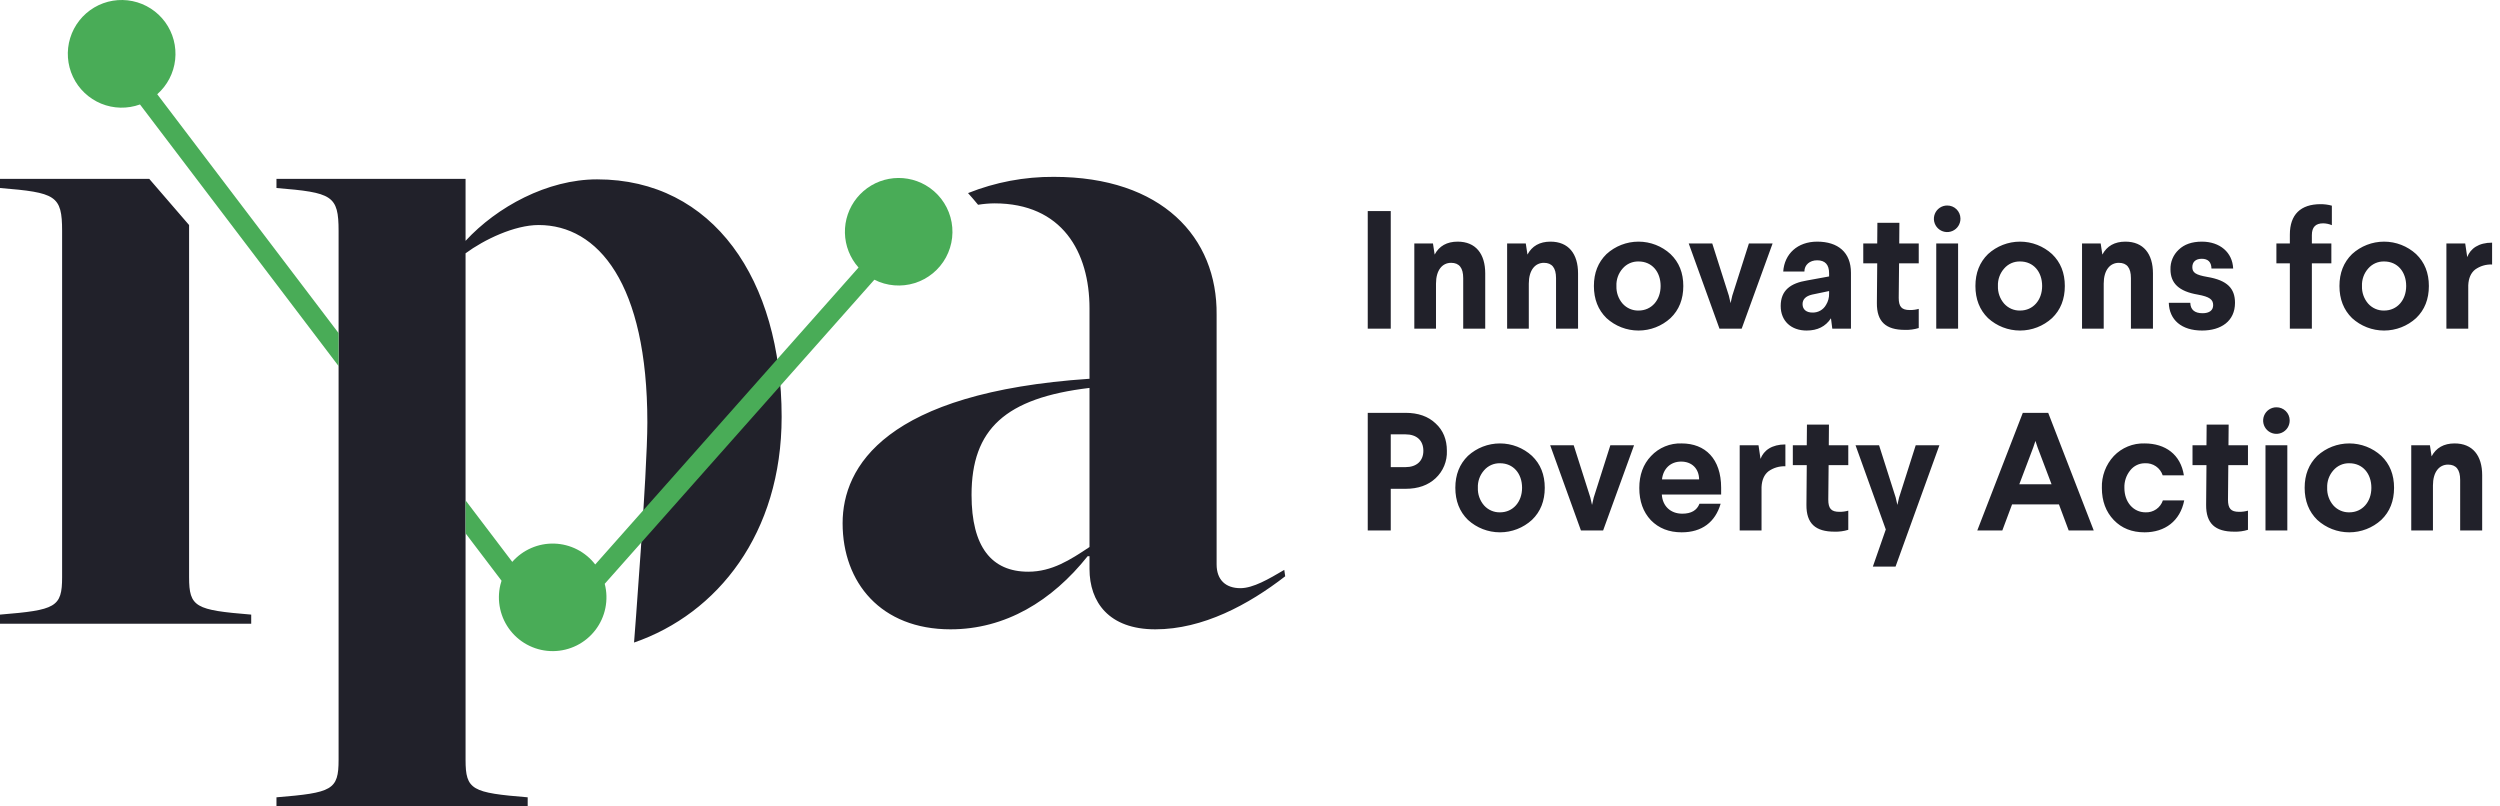 <svg width="186" height="60" viewBox="0 0 186 60" fill="none" xmlns="http://www.w3.org/2000/svg">
<path d="M103.472 15.702V24.455H101.76V15.702H103.472ZM110.501 20.341V24.455H108.863V20.691C108.863 19.928 108.563 19.554 107.963 19.554C107.3 19.554 106.838 20.104 106.838 21.104V24.455H105.225V18.115H106.613L106.738 18.941C107.075 18.303 107.65 17.978 108.451 17.978C109.788 17.978 110.501 18.879 110.501 20.341H110.501ZM117.407 20.341V24.455H115.769V20.691C115.769 19.928 115.468 19.554 114.869 19.554C114.206 19.554 113.743 20.104 113.743 21.104V24.455H112.13V18.115H113.518L113.643 18.941C113.981 18.303 114.556 17.978 115.356 17.978C116.694 17.978 117.407 18.879 117.407 20.341H117.407ZM124.287 18.903C124.926 19.516 125.238 20.304 125.238 21.279C125.238 22.255 124.926 23.055 124.287 23.667C123.637 24.262 122.787 24.592 121.905 24.592C121.024 24.592 120.174 24.262 119.523 23.667C118.898 23.055 118.586 22.255 118.586 21.279C118.586 20.304 118.898 19.516 119.523 18.903C120.174 18.308 121.024 17.978 121.905 17.978C122.787 17.978 123.637 18.308 124.287 18.903ZM120.724 19.978C120.407 20.336 120.241 20.802 120.262 21.279C120.244 21.76 120.409 22.229 120.724 22.592C120.873 22.758 121.056 22.89 121.261 22.979C121.467 23.068 121.689 23.111 121.912 23.105C122.874 23.105 123.55 22.329 123.55 21.279C123.55 20.216 122.9 19.453 121.912 19.453C121.687 19.447 121.464 19.491 121.259 19.581C121.053 19.672 120.87 19.808 120.724 19.978H120.724ZM131.881 18.115L129.58 24.455H127.93L125.641 18.115H127.392L128.629 22.004L128.755 22.554L128.88 22.004L130.118 18.115H131.881ZM137.711 20.291V24.455H136.323L136.224 23.68C135.823 24.292 135.223 24.592 134.41 24.592C133.26 24.592 132.484 23.88 132.484 22.767C132.484 21.604 133.21 21.067 134.448 20.866L136.085 20.567V20.328C136.085 19.691 135.786 19.366 135.198 19.366C134.647 19.366 134.247 19.703 134.247 20.203H132.672C132.76 18.891 133.735 17.978 135.198 17.978C136.748 17.978 137.711 18.778 137.711 20.291H137.711ZM136.085 21.654L134.823 21.917C134.347 22.029 134.11 22.266 134.11 22.629C134.11 23.017 134.385 23.255 134.848 23.255C135.053 23.261 135.256 23.21 135.435 23.109C135.613 23.008 135.76 22.859 135.86 22.679C136.015 22.428 136.093 22.137 136.085 21.841L136.085 21.654ZM141.315 16.578L141.303 18.115H142.754V19.591H141.291L141.265 22.154C141.265 22.817 141.478 23.067 142.091 23.067C142.315 23.07 142.538 23.041 142.754 22.98V24.405C142.422 24.508 142.075 24.554 141.727 24.543C140.315 24.543 139.627 23.942 139.64 22.542L139.665 19.591H138.627V18.115H139.665L139.678 16.578H141.315ZM145.857 16.252C145.862 16.448 145.808 16.642 145.703 16.808C145.598 16.974 145.445 17.104 145.265 17.183C145.085 17.262 144.886 17.285 144.692 17.25C144.499 17.215 144.321 17.122 144.18 16.985C144.039 16.848 143.943 16.672 143.902 16.48C143.862 16.288 143.88 16.088 143.954 15.906C144.028 15.724 144.155 15.568 144.318 15.458C144.481 15.348 144.673 15.29 144.869 15.29C145.128 15.287 145.377 15.386 145.562 15.567C145.747 15.747 145.853 15.994 145.857 16.252H145.857ZM145.682 18.115V24.455H144.057V18.115H145.682ZM152.673 18.903C153.31 19.516 153.623 20.304 153.623 21.279C153.623 22.255 153.31 23.055 152.673 23.667C152.022 24.262 151.173 24.592 150.291 24.592C149.409 24.592 148.559 24.262 147.908 23.667C147.283 23.055 146.971 22.255 146.971 21.279C146.971 20.304 147.283 19.516 147.908 18.903C148.559 18.308 149.409 17.978 150.291 17.978C151.173 17.978 152.022 18.308 152.673 18.903ZM149.109 19.978C148.792 20.336 148.626 20.802 148.646 21.279C148.628 21.76 148.794 22.229 149.109 22.592C149.258 22.758 149.441 22.89 149.646 22.979C149.851 23.068 150.073 23.111 150.297 23.105C151.26 23.105 151.935 22.329 151.935 21.279C151.935 20.216 151.284 19.453 150.297 19.453C150.072 19.447 149.849 19.491 149.643 19.581C149.438 19.672 149.255 19.808 149.109 19.978H149.109ZM160.18 20.341V24.455H158.541V20.691C158.541 19.928 158.242 19.554 157.641 19.554C156.979 19.554 156.516 20.104 156.516 21.104V24.455H154.903V18.115H156.291L156.416 18.941C156.754 18.303 157.329 17.978 158.129 17.978C159.467 17.978 160.18 18.879 160.18 20.341H160.18ZM166.147 19.978H164.534C164.521 19.491 164.271 19.253 163.808 19.253C163.358 19.253 163.109 19.491 163.109 19.878C163.109 20.279 163.358 20.454 164.221 20.603C165.721 20.854 166.284 21.467 166.284 22.53C166.284 23.892 165.247 24.592 163.834 24.592C162.295 24.592 161.395 23.792 161.358 22.53H162.958C162.971 23.042 163.284 23.304 163.871 23.304C164.371 23.304 164.659 23.092 164.659 22.705C164.659 22.291 164.409 22.08 163.509 21.917C162.12 21.68 161.483 21.079 161.483 20.041C161.475 19.768 161.525 19.496 161.631 19.244C161.737 18.991 161.895 18.764 162.096 18.578C162.508 18.178 163.083 17.978 163.821 17.978C165.159 17.978 166.097 18.778 166.147 19.978H166.147ZM173.49 15.302V16.753C173.285 16.666 173.064 16.619 172.841 16.616C172.278 16.616 172.003 16.903 172.003 17.49V18.115H173.453V19.591H172.003V24.455H170.365V19.591H169.364V18.115H170.365V17.453C170.365 15.965 171.165 15.19 172.652 15.19C172.935 15.189 173.217 15.226 173.49 15.302H173.49ZM179.758 18.903C180.395 19.516 180.708 20.304 180.708 21.279C180.708 22.255 180.395 23.055 179.758 23.667C179.107 24.262 178.257 24.592 177.375 24.592C176.494 24.592 175.644 24.262 174.993 23.667C174.368 23.055 174.055 22.255 174.055 21.279C174.055 20.304 174.368 19.516 174.993 18.903C175.644 18.308 176.494 17.978 177.375 17.978C178.257 17.978 179.107 18.308 179.758 18.903ZM176.193 19.978C175.877 20.336 175.711 20.802 175.731 21.279C175.713 21.76 175.878 22.229 176.193 22.592C176.342 22.758 176.526 22.89 176.731 22.979C176.936 23.068 177.158 23.111 177.382 23.105C178.345 23.105 179.02 22.329 179.02 21.279C179.02 20.216 178.369 19.453 177.382 19.453C177.157 19.447 176.934 19.491 176.728 19.581C176.523 19.672 176.34 19.808 176.193 19.978L176.193 19.978ZM185.412 19.679C184.962 19.659 184.517 19.791 184.15 20.054C183.837 20.304 183.662 20.691 183.638 21.229V24.455H182.012V18.115H183.412L183.562 19.128C183.8 18.491 184.413 18.053 185.412 18.053L185.412 19.679ZM104.573 30.715C105.51 30.715 106.261 30.978 106.81 31.503C107.373 32.015 107.648 32.704 107.648 33.541C107.663 33.922 107.596 34.3 107.451 34.652C107.307 35.004 107.088 35.32 106.81 35.58C106.248 36.104 105.51 36.367 104.573 36.367H103.472V39.468H101.76V30.715H104.573ZM103.472 32.316V34.754H104.573C105.385 34.754 105.898 34.304 105.898 33.541C105.898 32.754 105.385 32.316 104.573 32.316H103.472ZM113.979 33.916C114.617 34.529 114.93 35.317 114.93 36.292C114.93 37.268 114.617 38.068 113.979 38.68C113.328 39.275 112.479 39.605 111.597 39.605C110.715 39.605 109.866 39.275 109.215 38.68C108.59 38.068 108.277 37.268 108.277 36.292C108.277 35.317 108.59 34.529 109.215 33.916C109.866 33.321 110.715 32.991 111.597 32.991C112.479 32.991 113.328 33.321 113.979 33.916ZM110.415 34.991C110.099 35.349 109.933 35.815 109.953 36.292C109.935 36.773 110.101 37.242 110.415 37.605C110.564 37.771 110.748 37.904 110.953 37.992C111.158 38.081 111.38 38.124 111.604 38.118C112.566 38.118 113.242 37.342 113.242 36.292C113.242 35.23 112.591 34.466 111.604 34.466C111.379 34.46 111.156 34.504 110.95 34.594C110.745 34.685 110.562 34.821 110.415 34.991ZM121.573 33.128L119.272 39.468H117.622L115.334 33.128H117.084L118.322 37.017L118.447 37.567L118.573 37.017L119.81 33.128H121.573ZM128.053 36.292V36.792H123.64C123.689 37.642 124.277 38.218 125.165 38.218C125.828 38.218 126.252 37.967 126.44 37.48H128.015C127.615 38.843 126.628 39.605 125.115 39.605C124.177 39.605 123.414 39.305 122.826 38.705C122.251 38.093 121.963 37.292 121.964 36.305C121.964 35.342 122.251 34.541 122.839 33.928C123.129 33.618 123.483 33.374 123.875 33.213C124.268 33.051 124.69 32.975 125.115 32.991C126.865 32.991 128.053 34.129 128.053 36.292L128.053 36.292ZM126.415 35.667C126.403 34.867 125.877 34.342 125.077 34.342C124.277 34.342 123.739 34.879 123.652 35.667H126.415ZM132.833 34.692C132.382 34.672 131.938 34.804 131.571 35.067C131.258 35.317 131.083 35.704 131.058 36.242V39.468H129.433V33.128H130.833L130.983 34.141C131.22 33.504 131.833 33.066 132.833 33.066L132.833 34.692ZM136.074 31.591L136.062 33.128H137.512V34.604H136.049L136.024 37.167C136.024 37.83 136.237 38.08 136.85 38.08C137.074 38.083 137.297 38.054 137.512 37.993V39.418C137.181 39.521 136.834 39.567 136.487 39.556C135.074 39.556 134.386 38.955 134.399 37.555L134.423 34.604H133.386V33.128H134.423L134.437 31.591H136.074ZM144.291 33.128L141.028 42.156H139.34L140.303 39.393L138.052 33.128H139.803L141.04 37.017L141.165 37.567L141.291 37.017L142.529 33.128L144.291 33.128ZM152.386 30.715L155.774 39.468H153.911L153.186 37.529H149.697L148.972 39.468H147.109L150.497 30.715H152.386ZM151.436 32.803L151.273 33.291L150.236 36.03H152.636L151.598 33.291L151.436 32.803ZM162.481 35.367H160.905C160.816 35.093 160.639 34.857 160.402 34.694C160.165 34.531 159.88 34.451 159.593 34.466C159.381 34.463 159.172 34.508 158.981 34.6C158.79 34.691 158.623 34.825 158.492 34.991C158.191 35.361 158.036 35.828 158.055 36.305C158.055 37.354 158.717 38.118 159.63 38.118C159.912 38.13 160.19 38.051 160.423 37.89C160.655 37.73 160.829 37.498 160.918 37.23H162.506C162.205 38.767 161.068 39.605 159.555 39.605C158.618 39.605 157.854 39.305 157.267 38.693C156.679 38.08 156.379 37.28 156.379 36.305C156.35 35.426 156.669 34.572 157.267 33.928C157.561 33.62 157.917 33.377 158.311 33.216C158.705 33.054 159.129 32.978 159.555 32.991C161.106 32.991 162.243 33.816 162.481 35.367L162.481 35.367ZM165.812 31.591L165.798 33.128H167.249V34.604H165.786L165.762 37.167C165.762 37.83 165.974 38.08 166.586 38.08C166.81 38.083 167.034 38.054 167.249 37.993V39.418C166.918 39.521 166.571 39.567 166.224 39.556C164.811 39.556 164.124 38.955 164.136 37.555L164.161 34.604H163.123V33.128H164.161L164.174 31.591H165.812ZM170.352 31.265C170.357 31.461 170.304 31.655 170.199 31.821C170.093 31.987 169.941 32.117 169.761 32.196C169.581 32.275 169.381 32.298 169.188 32.263C168.995 32.228 168.816 32.136 168.675 31.998C168.535 31.861 168.438 31.685 168.398 31.493C168.358 31.301 168.376 31.101 168.45 30.919C168.524 30.737 168.65 30.581 168.813 30.471C168.976 30.361 169.168 30.303 169.365 30.303C169.623 30.3 169.872 30.399 170.058 30.58C170.243 30.76 170.349 31.006 170.352 31.265L170.352 31.265ZM170.177 33.128V39.468H168.552V33.128L170.177 33.128ZM177.169 33.916C177.806 34.529 178.118 35.317 178.118 36.292C178.118 37.268 177.806 38.068 177.169 38.68C176.518 39.275 175.668 39.605 174.786 39.605C173.904 39.605 173.054 39.275 172.404 38.68C171.779 38.068 171.466 37.268 171.466 36.292C171.466 35.317 171.779 34.529 172.404 33.916C173.054 33.321 173.904 32.991 174.786 32.991C175.668 32.991 176.518 33.321 177.169 33.916ZM173.604 34.991C173.287 35.349 173.122 35.815 173.142 36.292C173.124 36.773 173.289 37.242 173.604 37.605C173.753 37.771 173.937 37.904 174.142 37.992C174.347 38.081 174.569 38.124 174.792 38.118C175.755 38.118 176.43 37.342 176.43 36.292C176.43 35.23 175.78 34.466 174.792 34.466C174.568 34.46 174.344 34.504 174.139 34.594C173.933 34.685 173.751 34.821 173.604 34.991L173.604 34.991ZM184.674 35.354V39.468H183.036V35.704C183.036 34.941 182.736 34.567 182.136 34.567C181.473 34.567 181.011 35.117 181.011 36.117V39.468H179.397V33.128H180.786L180.91 33.954C181.248 33.316 181.823 32.991 182.624 32.991C183.962 32.991 184.674 33.892 184.674 35.354L184.674 35.354ZM14.068 42.941C14.068 45.184 14.545 45.387 18.69 45.727V46.407H0V45.727C4.146 45.387 4.621 45.184 4.621 42.941V17.182C4.621 14.532 4.146 14.328 0 13.988V13.309H11.105L14.068 16.743V42.941ZM95.55 42.399C94.393 43.08 93.237 43.76 92.284 43.76C91.196 43.76 90.516 43.148 90.516 41.991V23.431C90.584 17.648 86.434 13.158 78.406 13.158C76.22 13.144 74.052 13.555 72.022 14.366C72.349 14.717 72.508 14.935 72.768 15.235C73.17 15.169 73.576 15.134 73.984 15.13C79.018 15.13 81.059 18.736 81.059 22.954V28.18C65.888 29.2 62.69 34.712 62.69 38.929C62.69 43.352 65.548 46.822 70.718 46.822C74.8 46.822 78.27 44.713 80.923 41.379H81.059V42.331C81.059 44.781 82.488 46.822 85.958 46.822C89.495 46.822 92.897 44.985 95.618 42.876L95.55 42.399ZM81.059 40.698C79.631 41.651 78.27 42.535 76.501 42.535C73.78 42.535 72.283 40.698 72.283 36.82C72.283 31.922 74.8 29.609 81.059 28.861V40.698ZM44.426 13.344C40.724 13.344 36.972 15.39 34.638 17.919V13.309H20.569V13.988C24.716 14.328 25.191 14.532 25.191 17.182V56.534C25.191 58.777 24.716 58.981 20.569 59.32V60H39.26V59.32C35.114 58.981 34.638 58.777 34.638 56.534V18.846C36.012 17.831 38.274 16.742 40.076 16.742C44.494 16.742 48.163 21.092 48.163 31.423C48.163 35.176 47.173 47.806 47.173 47.806C53.385 45.663 58.154 39.69 58.154 31.015C58.154 20.82 53.057 13.344 44.426 13.344Z" fill="#21212A"/>
<path d="M25.191 27.236L10.415 7.772C9.477 8.111 8.446 8.089 7.524 7.709C6.602 7.328 5.854 6.618 5.429 5.716C5.003 4.814 4.929 3.785 5.221 2.832C5.513 1.878 6.151 1.068 7.009 0.559C7.867 0.051 8.884 -0.119 9.861 0.083C10.838 0.285 11.704 0.844 12.291 1.65C12.877 2.457 13.141 3.454 13.032 4.445C12.922 5.437 12.447 6.352 11.698 7.011L25.191 24.784L25.191 27.236ZM68.863 13.777C68.039 13.302 67.073 13.135 66.138 13.307C65.203 13.479 64.36 13.979 63.759 14.716C63.159 15.454 62.841 16.381 62.862 17.331C62.883 18.282 63.242 19.194 63.875 19.904L44.285 41.997C43.924 41.53 43.464 41.148 42.939 40.88C42.413 40.611 41.834 40.462 41.244 40.444C40.654 40.425 40.067 40.537 39.526 40.773C38.984 41.008 38.501 41.36 38.112 41.804L34.638 37.228V39.68L37.315 43.206C37.283 43.304 37.254 43.404 37.229 43.507C37.087 44.098 37.081 44.714 37.213 45.308C37.344 45.901 37.609 46.457 37.988 46.933C38.367 47.409 38.849 47.793 39.398 48.054C39.947 48.316 40.548 48.449 41.156 48.443C41.765 48.438 42.363 48.293 42.907 48.022C43.452 47.75 43.926 47.358 44.296 46.875C44.666 46.392 44.921 45.831 45.041 45.235C45.161 44.639 45.145 44.023 44.991 43.435L65.052 20.811C65.981 21.282 67.058 21.372 68.053 21.062C69.048 20.751 69.883 20.065 70.38 19.148C70.876 18.232 70.996 17.158 70.712 16.155C70.429 15.152 69.765 14.299 68.863 13.777V13.777Z" fill="#49AC57"/>
</svg>
